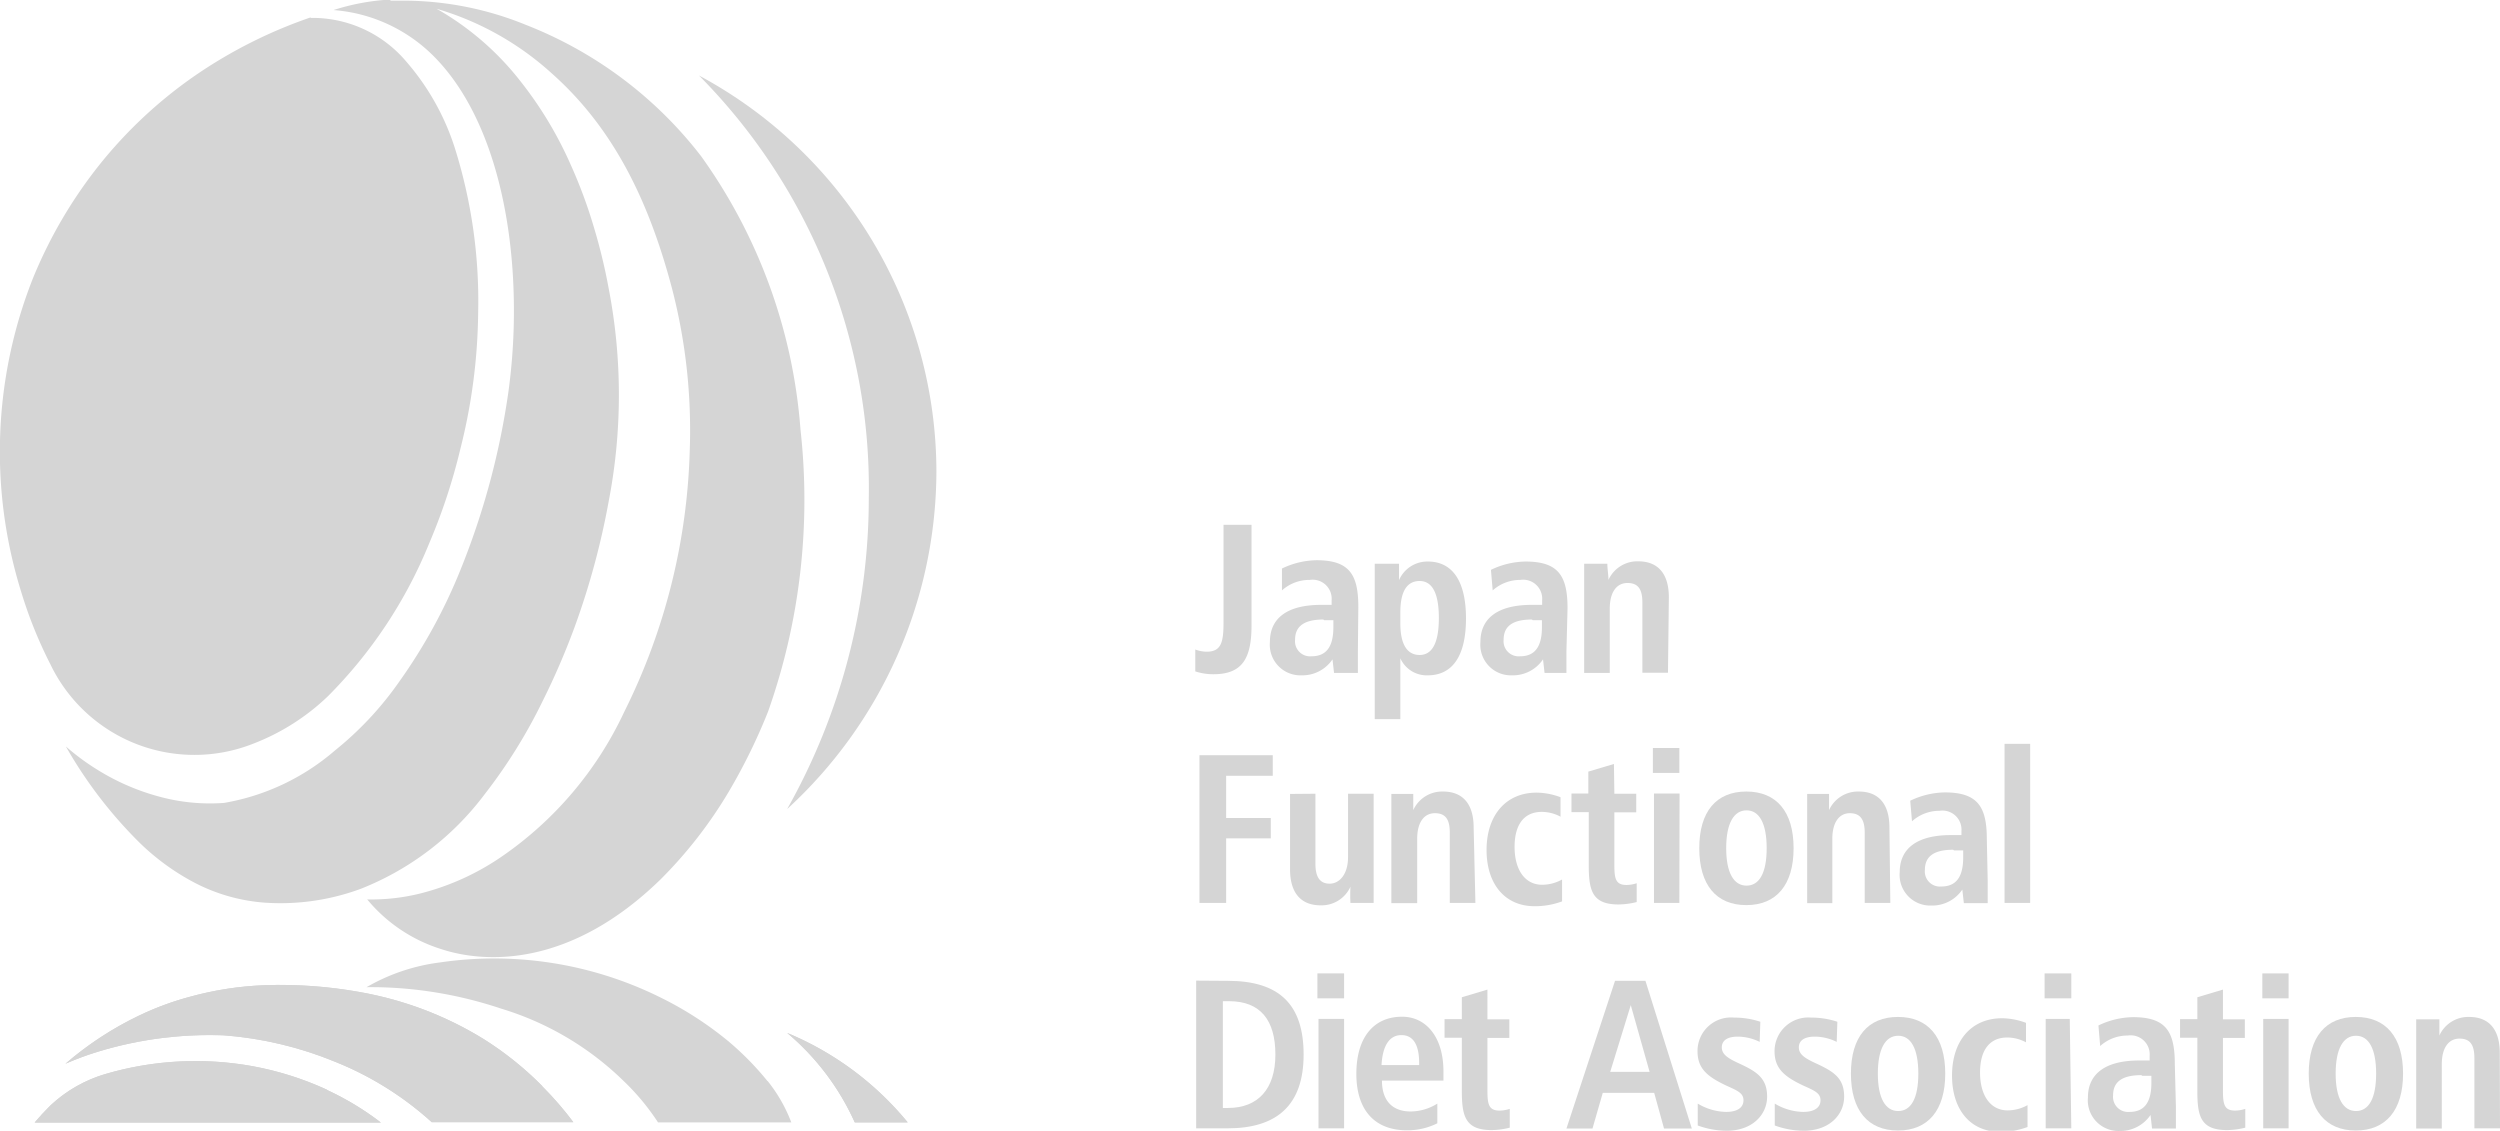 <svg xmlns="http://www.w3.org/2000/svg" xmlns:xlink="http://www.w3.org/1999/xlink" viewBox="0 0 114.24 51.67"><defs><clipPath id="a" transform="translate(-438.42 -609.02)"><path d="M474.39,656.22a11.49,11.49,0,0,1,3.09,4.09h2.42a14.13,14.13,0,0,0-5.51-4.09" style="fill:#d5d5d5"/></clipPath><clipPath id="b" transform="translate(-438.42 -609.02)"><path d="M463.2,658.65a15,15,0,0,0-2.68-2.15,16.06,16.06,0,0,0-5.62-2.14,20.46,20.46,0,0,0-4.37-.32,14.83,14.83,0,0,0-3.4.52,13.35,13.35,0,0,0-2.36.87,15.19,15.19,0,0,0-3.36,2.2,13.32,13.32,0,0,1,1.45-.54,17.32,17.32,0,0,1,3-.64,17.71,17.71,0,0,1,2.78-.12,16.68,16.68,0,0,1,5.07,1.2,14.72,14.72,0,0,1,4.44,2.77h6.47a15.28,15.28,0,0,0-1.43-1.65" style="fill:#d5d5d5"/></clipPath><clipPath id="c" transform="translate(-438.42 -609.02)"><path d="M453.37,658.82a14.32,14.32,0,0,0-3.41-1.08,14.63,14.63,0,0,0-6.73.36,6.25,6.25,0,0,0-2.51,1.44c-.27.27-.51.53-.72.78h15.83a13,13,0,0,0-2.46-1.49" style="fill:#d5d5d5"/></clipPath></defs><title>jfd</title><path d="M495.61,633v4.59c0,1.49-.4,2.24-1.74,2.24a2.65,2.65,0,0,1-.83-.13l0-1a1.5,1.5,0,0,0,.52.1c.67,0,.77-.44.77-1.34V633Z" transform="translate(-438.42 -609.02)" style="fill:#d5d5d5"/><path d="M500.47,638.77c0,.32,0,.65,0,1h-1.09l-.07-.62a1.66,1.66,0,0,1-1.41.73,1.4,1.4,0,0,1-1.45-1.53c0-1.09.8-1.69,2.34-1.69h.48v-.21a.87.87,0,0,0-1-.93A1.86,1.86,0,0,0,497,636L497,635a3.75,3.75,0,0,1,1.58-.38c1.51,0,1.91.66,1.91,2.14Zm-1.58-1.44c-.86,0-1.29.3-1.29.92a.69.69,0,0,0,.75.76c.68,0,1-.44,1-1.33v-.32c-.12,0-.25,0-.42,0" transform="translate(-438.42 -609.02)" style="fill:#d5d5d5"/><path d="M502.41,641.88h-1.17v-5.81c0-.11,0-.54,0-1.29h1.11c0,.23,0,.49,0,.75a1.41,1.41,0,0,1,1.32-.85c1.11,0,1.74.88,1.74,2.6s-.62,2.6-1.75,2.6a1.32,1.32,0,0,1-1.25-.78Zm.88-2.93c.58,0,.88-.56.88-1.69s-.3-1.69-.88-1.69-.88.48-.88,1.43v.51c0,1,.34,1.44.88,1.44" transform="translate(-438.42 -609.02)" style="fill:#d5d5d5"/><path d="M510,638.77c0,.32,0,.65,0,1H509l-.07-.62a1.66,1.66,0,0,1-1.41.73,1.4,1.4,0,0,1-1.45-1.53c0-1.09.81-1.69,2.34-1.69h.48v-.21a.87.87,0,0,0-1-.93,1.87,1.87,0,0,0-1.26.48l-.08-.94a3.74,3.74,0,0,1,1.58-.38c1.51,0,1.92.66,1.92,2.14Zm-1.58-1.44c-.87,0-1.29.3-1.29.92a.69.69,0,0,0,.75.76c.68,0,1-.44,1-1.33v-.32c-.12,0-.25,0-.42,0" transform="translate(-438.42 -609.02)" style="fill:#d5d5d5"/><path d="M514.64,639.76h-1.17v-3.21c0-.6-.19-.89-.68-.89s-.81.41-.81,1.17v2.94h-1.17v-3.83c0-.36,0-.75,0-1.16h1.06c0,.25.05.5.05.74a1.45,1.45,0,0,1,1.36-.85c.89,0,1.4.55,1.4,1.65Z" transform="translate(-438.42 -609.02)" style="fill:#d5d5d5"/><polygon points="58.16 34.51 58.16 35.45 56.03 35.45 56.03 37.38 58.07 37.38 58.07 38.31 56.03 38.31 56.03 41.26 54.81 41.26 54.81 34.51 58.16 34.51" style="fill:#d5d5d5"/><path d="M498.53,645.29v3.21c0,.59.2.9.65.9s.84-.43.84-1.21v-2.9h1.17v3.83c0,.36,0,.75,0,1.16h-1.06a6.89,6.89,0,0,1,0-.74,1.45,1.45,0,0,1-1.36.85c-.89,0-1.4-.55-1.4-1.65v-3.44Z" transform="translate(-438.42 -609.02)" style="fill:#d5d5d5"/><path d="M505.84,650.28h-1.17v-3.21c0-.6-.19-.89-.68-.89s-.81.41-.81,1.17v2.94H502v-3.83c0-.36,0-.75,0-1.16H503c0,.25,0,.5,0,.74a1.45,1.45,0,0,1,1.36-.85c.89,0,1.4.55,1.4,1.65Z" transform="translate(-438.42 -609.02)" style="fill:#d5d5d5"/><path d="M509.73,646.34a1.81,1.81,0,0,0-.86-.22c-.79,0-1.24.56-1.24,1.6s.47,1.73,1.26,1.73a1.87,1.87,0,0,0,.91-.24l0,1a3.55,3.55,0,0,1-1.26.22c-1.34,0-2.19-1-2.19-2.57s.87-2.62,2.29-2.62a3.19,3.19,0,0,1,1.09.21Z" transform="translate(-438.42 -609.02)" style="fill:#d5d5d5"/><path d="M512.19,645.29h1v.85h-1v2.42c0,.63.07.9.56.9a1.52,1.52,0,0,0,.46-.08v.86a3.51,3.51,0,0,1-.83.11c-1.2,0-1.36-.63-1.36-1.79v-2.43h-.79v-.85H511v-1l1.17-.35Z" transform="translate(-438.42 -609.02)" style="fill:#d5d5d5"/><path d="M515.16,644.34h-1.21V643.2h1.21Zm0,5.94H514v-5h1.17Z" transform="translate(-438.42 -609.02)" style="fill:#d5d5d5"/><path d="M520.38,647.78c0,1.68-.79,2.6-2.16,2.6s-2.15-.92-2.15-2.6.78-2.59,2.15-2.59,2.16.91,2.16,2.59m-3.08,0c0,1.13.35,1.71.93,1.71s.92-.57.92-1.71-.34-1.73-.92-1.73-.93.59-.93,1.73" transform="translate(-438.42 -609.02)" style="fill:#d5d5d5"/><path d="M524.8,650.28h-1.17v-3.21c0-.6-.2-.89-.68-.89s-.8.41-.8,1.17v2.94H521v-3.83c0-.36,0-.75,0-1.16H522c0,.25,0,.5,0,.74a1.45,1.45,0,0,1,1.36-.85c.89,0,1.4.55,1.4,1.65Z" transform="translate(-438.42 -609.02)" style="fill:#d5d5d5"/><path d="M529.25,649.29c0,.32,0,.65,0,1h-1.09l-.07-.62a1.66,1.66,0,0,1-1.41.73,1.4,1.4,0,0,1-1.45-1.53c0-1.09.81-1.69,2.34-1.69h.48V647a.87.87,0,0,0-1-.93,1.87,1.87,0,0,0-1.26.48l-.08-.94a3.76,3.76,0,0,1,1.58-.38c1.51,0,1.92.66,1.92,2.14Zm-1.58-1.44c-.87,0-1.29.3-1.29.92a.69.69,0,0,0,.75.76c.68,0,1-.44,1-1.33v-.32c-.12,0-.25,0-.42,0" transform="translate(-438.42 -609.02)" style="fill:#d5d5d5"/><rect x="91.6" y="33.99" width="1.17" height="7.27" style="fill:#d5d5d5"/><path d="M494.52,653.84c2.34,0,3.47,1.06,3.47,3.37s-1.22,3.37-3.47,3.37h-1.44v-6.75Zm-.22,5.81h.23c1.38,0,2.17-.87,2.17-2.44s-.68-2.44-2.12-2.44h-.28Z" transform="translate(-438.42 -609.02)" style="fill:#d5d5d5"/><path d="M499.84,654.64h-1.22v-1.14h1.22Zm0,5.94h-1.17v-5h1.17Z" transform="translate(-438.42 -609.02)" style="fill:#d5d5d5"/><path d="M501.57,658.4c0,.93.49,1.41,1.31,1.41a2.31,2.31,0,0,0,1.22-.36v.9a3.05,3.05,0,0,1-1.39.32c-1.47,0-2.31-.92-2.31-2.58s.79-2.61,2.09-2.61c1.09,0,1.89.92,1.89,2.5,0,0,0,.18,0,.42Zm1.7-.8c0-.85-.28-1.28-.81-1.28s-.86.45-.91,1.37h1.72Z" transform="translate(-438.42 -609.02)" style="fill:#d5d5d5"/><path d="M506.39,655.6h1v.85h-1v2.42c0,.63.07.9.56.9a1.52,1.52,0,0,0,.46-.08v.86a3.51,3.51,0,0,1-.83.11c-1.2,0-1.36-.63-1.36-1.79v-2.43h-.79v-.85h.79v-1l1.17-.35Z" transform="translate(-438.42 -609.02)" style="fill:#d5d5d5"/><path d="M513.61,653.84l2.12,6.75h-1.27l-.45-1.63h-2.35l-.47,1.63H510l2.22-6.75ZM512,658h1.8l-.86-3.05Z" transform="translate(-438.42 -609.02)" style="fill:#d5d5d5"/><path d="M518.83,656.63a2.28,2.28,0,0,0-1-.24c-.48,0-.73.18-.73.49s.25.49.8.74c.8.37,1.27.67,1.27,1.51s-.69,1.56-1.84,1.56a3.88,3.88,0,0,1-1.33-.24l0-1a2.62,2.62,0,0,0,1.3.38c.51,0,.79-.2.79-.53s-.27-.44-.78-.67c-.87-.41-1.32-.78-1.32-1.57a1.53,1.53,0,0,1,1.67-1.54,3.78,3.78,0,0,1,1.2.19Z" transform="translate(-438.42 -609.02)" style="fill:#d5d5d5"/><path d="M522.35,656.63a2.28,2.28,0,0,0-1-.24c-.48,0-.73.18-.73.49s.25.49.8.74c.8.37,1.27.67,1.27,1.51s-.69,1.56-1.84,1.56a3.89,3.89,0,0,1-1.33-.24l0-1a2.62,2.62,0,0,0,1.3.38c.51,0,.79-.2.79-.53s-.27-.44-.78-.67c-.87-.41-1.32-.78-1.32-1.57a1.54,1.54,0,0,1,1.67-1.54,3.77,3.77,0,0,1,1.2.19Z" transform="translate(-438.42 -609.02)" style="fill:#d5d5d5"/><path d="M527.31,658.08c0,1.68-.79,2.6-2.16,2.6s-2.15-.92-2.15-2.6.78-2.59,2.15-2.59,2.16.91,2.16,2.59m-3.08,0c0,1.13.35,1.71.93,1.71s.92-.57.92-1.71-.34-1.73-.92-1.73-.93.59-.93,1.73" transform="translate(-438.42 -609.02)" style="fill:#d5d5d5"/><path d="M531,656.65a1.81,1.81,0,0,0-.86-.22c-.79,0-1.24.56-1.24,1.6s.47,1.73,1.26,1.73a1.87,1.87,0,0,0,.91-.24l0,1a3.55,3.55,0,0,1-1.26.22c-1.34,0-2.19-1-2.19-2.57s.86-2.62,2.29-2.62a3.19,3.19,0,0,1,1.09.21Z" transform="translate(-438.42 -609.02)" style="fill:#d5d5d5"/><path d="M533.07,654.64h-1.22v-1.14h1.22Zm0,5.94h-1.17v-5H533Z" transform="translate(-438.42 -609.02)" style="fill:#d5d5d5"/><path d="M537.85,659.59c0,.32,0,.65,0,1h-1.09l-.07-.62a1.66,1.66,0,0,1-1.41.73,1.4,1.4,0,0,1-1.45-1.53c0-1.09.81-1.69,2.34-1.69h.48v-.21a.87.87,0,0,0-1-.93,1.86,1.86,0,0,0-1.26.48l-.08-.94a3.75,3.75,0,0,1,1.58-.38c1.51,0,1.91.66,1.91,2.14Zm-1.58-1.44c-.87,0-1.29.3-1.29.92a.69.69,0,0,0,.75.76c.68,0,1-.44,1-1.33v-.32c-.12,0-.25,0-.42,0" transform="translate(-438.42 -609.02)" style="fill:#d5d5d5"/><path d="M540,655.6h1v.85h-1v2.42c0,.63.07.9.56.9a1.53,1.53,0,0,0,.46-.08v.86a3.52,3.52,0,0,1-.83.11c-1.21,0-1.36-.63-1.36-1.79v-2.43h-.79v-.85h.79v-1l1.17-.35Z" transform="translate(-438.42 -609.02)" style="fill:#d5d5d5"/><path d="M543,654.64H541.8v-1.14H543Zm0,5.94h-1.16v-5H543Z" transform="translate(-438.42 -609.02)" style="fill:#d5d5d5"/><path d="M548.23,658.08c0,1.68-.79,2.6-2.16,2.6s-2.15-.92-2.15-2.6.78-2.59,2.15-2.59,2.16.91,2.16,2.59m-3.08,0c0,1.13.35,1.71.93,1.71s.92-.57.92-1.71-.34-1.73-.92-1.73-.93.59-.93,1.73" transform="translate(-438.42 -609.02)" style="fill:#d5d5d5"/><path d="M552.66,660.58h-1.17v-3.21c0-.6-.19-.89-.68-.89s-.81.41-.81,1.17v2.94h-1.17v-3.83c0-.36,0-.75,0-1.16h1.06c0,.25,0,.5,0,.74a1.45,1.45,0,0,1,1.36-.85c.89,0,1.4.55,1.4,1.65Z" transform="translate(-438.42 -609.02)" style="fill:#d5d5d5"/><path d="M474.39,656.22a11.49,11.49,0,0,1,3.09,4.09h2.42a14.13,14.13,0,0,0-5.51-4.09" transform="translate(-438.42 -609.02)" style="fill:#d5d5d5"/><g style="clip-path:url(#a)"><rect x="35.97" y="47.2" width="5.51" height="4.09" style="fill:#d5d5d5"/></g><path d="M463.2,658.65a15,15,0,0,0-2.68-2.15,16.06,16.06,0,0,0-5.62-2.14,20.46,20.46,0,0,0-4.37-.32,14.83,14.83,0,0,0-3.4.52,13.35,13.35,0,0,0-2.36.87,15.19,15.19,0,0,0-3.36,2.2,13.32,13.32,0,0,1,1.45-.54,17.32,17.32,0,0,1,3-.64,17.71,17.71,0,0,1,2.78-.12,16.68,16.68,0,0,1,5.07,1.2,14.72,14.72,0,0,1,4.44,2.77h6.47a15.28,15.28,0,0,0-1.43-1.65" transform="translate(-438.42 -609.02)" style="fill:#d5d5d5"/><g style="clip-path:url(#b)"><rect x="2.99" y="44.95" width="23.22" height="6.33" style="fill:#d5d5d5"/></g><path d="M473.49,658.42a13.31,13.31,0,0,0-1.8-1.83,15.89,15.89,0,0,0-3.11-2A17.09,17.09,0,0,0,458.52,653a8.92,8.92,0,0,0-3.35,1.13,18.3,18.3,0,0,1,2.46.14,19,19,0,0,1,3.69.84,13.66,13.66,0,0,1,5.59,3.3,10.74,10.74,0,0,1,1.58,1.9h6.09a7,7,0,0,0-1.08-1.89" transform="translate(-438.42 -609.02)" style="fill:#d5d5d5"/><path d="M453.37,658.82a14.32,14.32,0,0,0-3.41-1.08,14.63,14.63,0,0,0-6.73.36,6.25,6.25,0,0,0-2.51,1.44c-.27.27-.51.53-.72.78h15.83a13,13,0,0,0-2.46-1.49" transform="translate(-438.42 -609.02)" style="fill:#d5d5d5"/><g style="clip-path:url(#c)"><rect x="1.59" y="48.26" width="15.83" height="3.03" style="fill:#d5d5d5"/></g><path d="M478.12,631.79a28.91,28.91,0,0,1-3.73,14.2,21,21,0,0,0,6.82-15.39,20.57,20.57,0,0,0-10.85-18.13,26.78,26.78,0,0,1,7.76,19.33" transform="translate(-438.42 -609.02)" style="fill:#d5d5d5"/><path d="M456.24,609a10.27,10.27,0,0,0-2.58.48,7.23,7.23,0,0,1,4.6,2.13c2.16,2.18,3.31,5.82,3.58,9.74a27.31,27.31,0,0,1-.18,5.52,34.66,34.66,0,0,1-2.19,8.17,24.61,24.61,0,0,1-2.8,5.12,15.13,15.13,0,0,1-2.94,3.15,10.45,10.45,0,0,1-5.07,2.4,8.8,8.8,0,0,1-2.78-.24,10.49,10.49,0,0,1-3-1.27,10.86,10.86,0,0,1-1.45-1.07,20.29,20.29,0,0,0,3.36,4.39,10.78,10.78,0,0,0,2.36,1.75,8.24,8.24,0,0,0,3.4,1,10.58,10.58,0,0,0,4.37-.64,13.08,13.08,0,0,0,5.62-4.28,24.15,24.15,0,0,0,2.68-4.3,33.39,33.39,0,0,0,1.47-3.41,35.08,35.08,0,0,0,1.55-5.74,25.61,25.61,0,0,0,0-9.67,25.87,25.87,0,0,0-.68-2.82,22.31,22.31,0,0,0-1.06-2.86,17.57,17.57,0,0,0-2.33-3.86,13,13,0,0,0-3.8-3.27,13.44,13.44,0,0,1,5.26,2.95c2.92,2.59,4.48,6,5.49,9.8a25.76,25.76,0,0,1,.82,7.39,28.48,28.48,0,0,1-3,12,16.47,16.47,0,0,1-5.59,6.6,11.57,11.57,0,0,1-3.69,1.68,9.25,9.25,0,0,1-2.46.28,7.15,7.15,0,0,0,3.35,2.26c2,.67,5.9.88,10.06-3.18a20.26,20.26,0,0,0,3.11-4,26.3,26.3,0,0,0,1.8-3.67A29,29,0,0,0,475,628.66a24.57,24.57,0,0,0-4.54-12.5,18.7,18.7,0,0,0-8-6,14.84,14.84,0,0,0-5.48-1.11l-.71,0" transform="translate(-438.42 -609.02)" style="fill:#d5d5d5"/><path d="M452.6,609.82a21.76,21.76,0,0,0-5.26,2.65,20.58,20.58,0,0,0-4.36,4.06,21.15,21.15,0,0,0-3.06,5.22,21.53,21.53,0,0,0-.53,14.32,20,20,0,0,0,1.33,3.3A7.3,7.3,0,0,0,450,643a10.22,10.22,0,0,0,3.41-2.17,21.22,21.22,0,0,0,4.63-7,26.92,26.92,0,0,0,1.42-4.31,26.29,26.29,0,0,0,.81-6.21,23.31,23.31,0,0,0-1.08-7.57,11.19,11.19,0,0,0-2.2-3.9,5.61,5.61,0,0,0-4.13-2h-.22" transform="translate(-438.42 -609.02)" style="fill:#d5d5d5"/></svg>